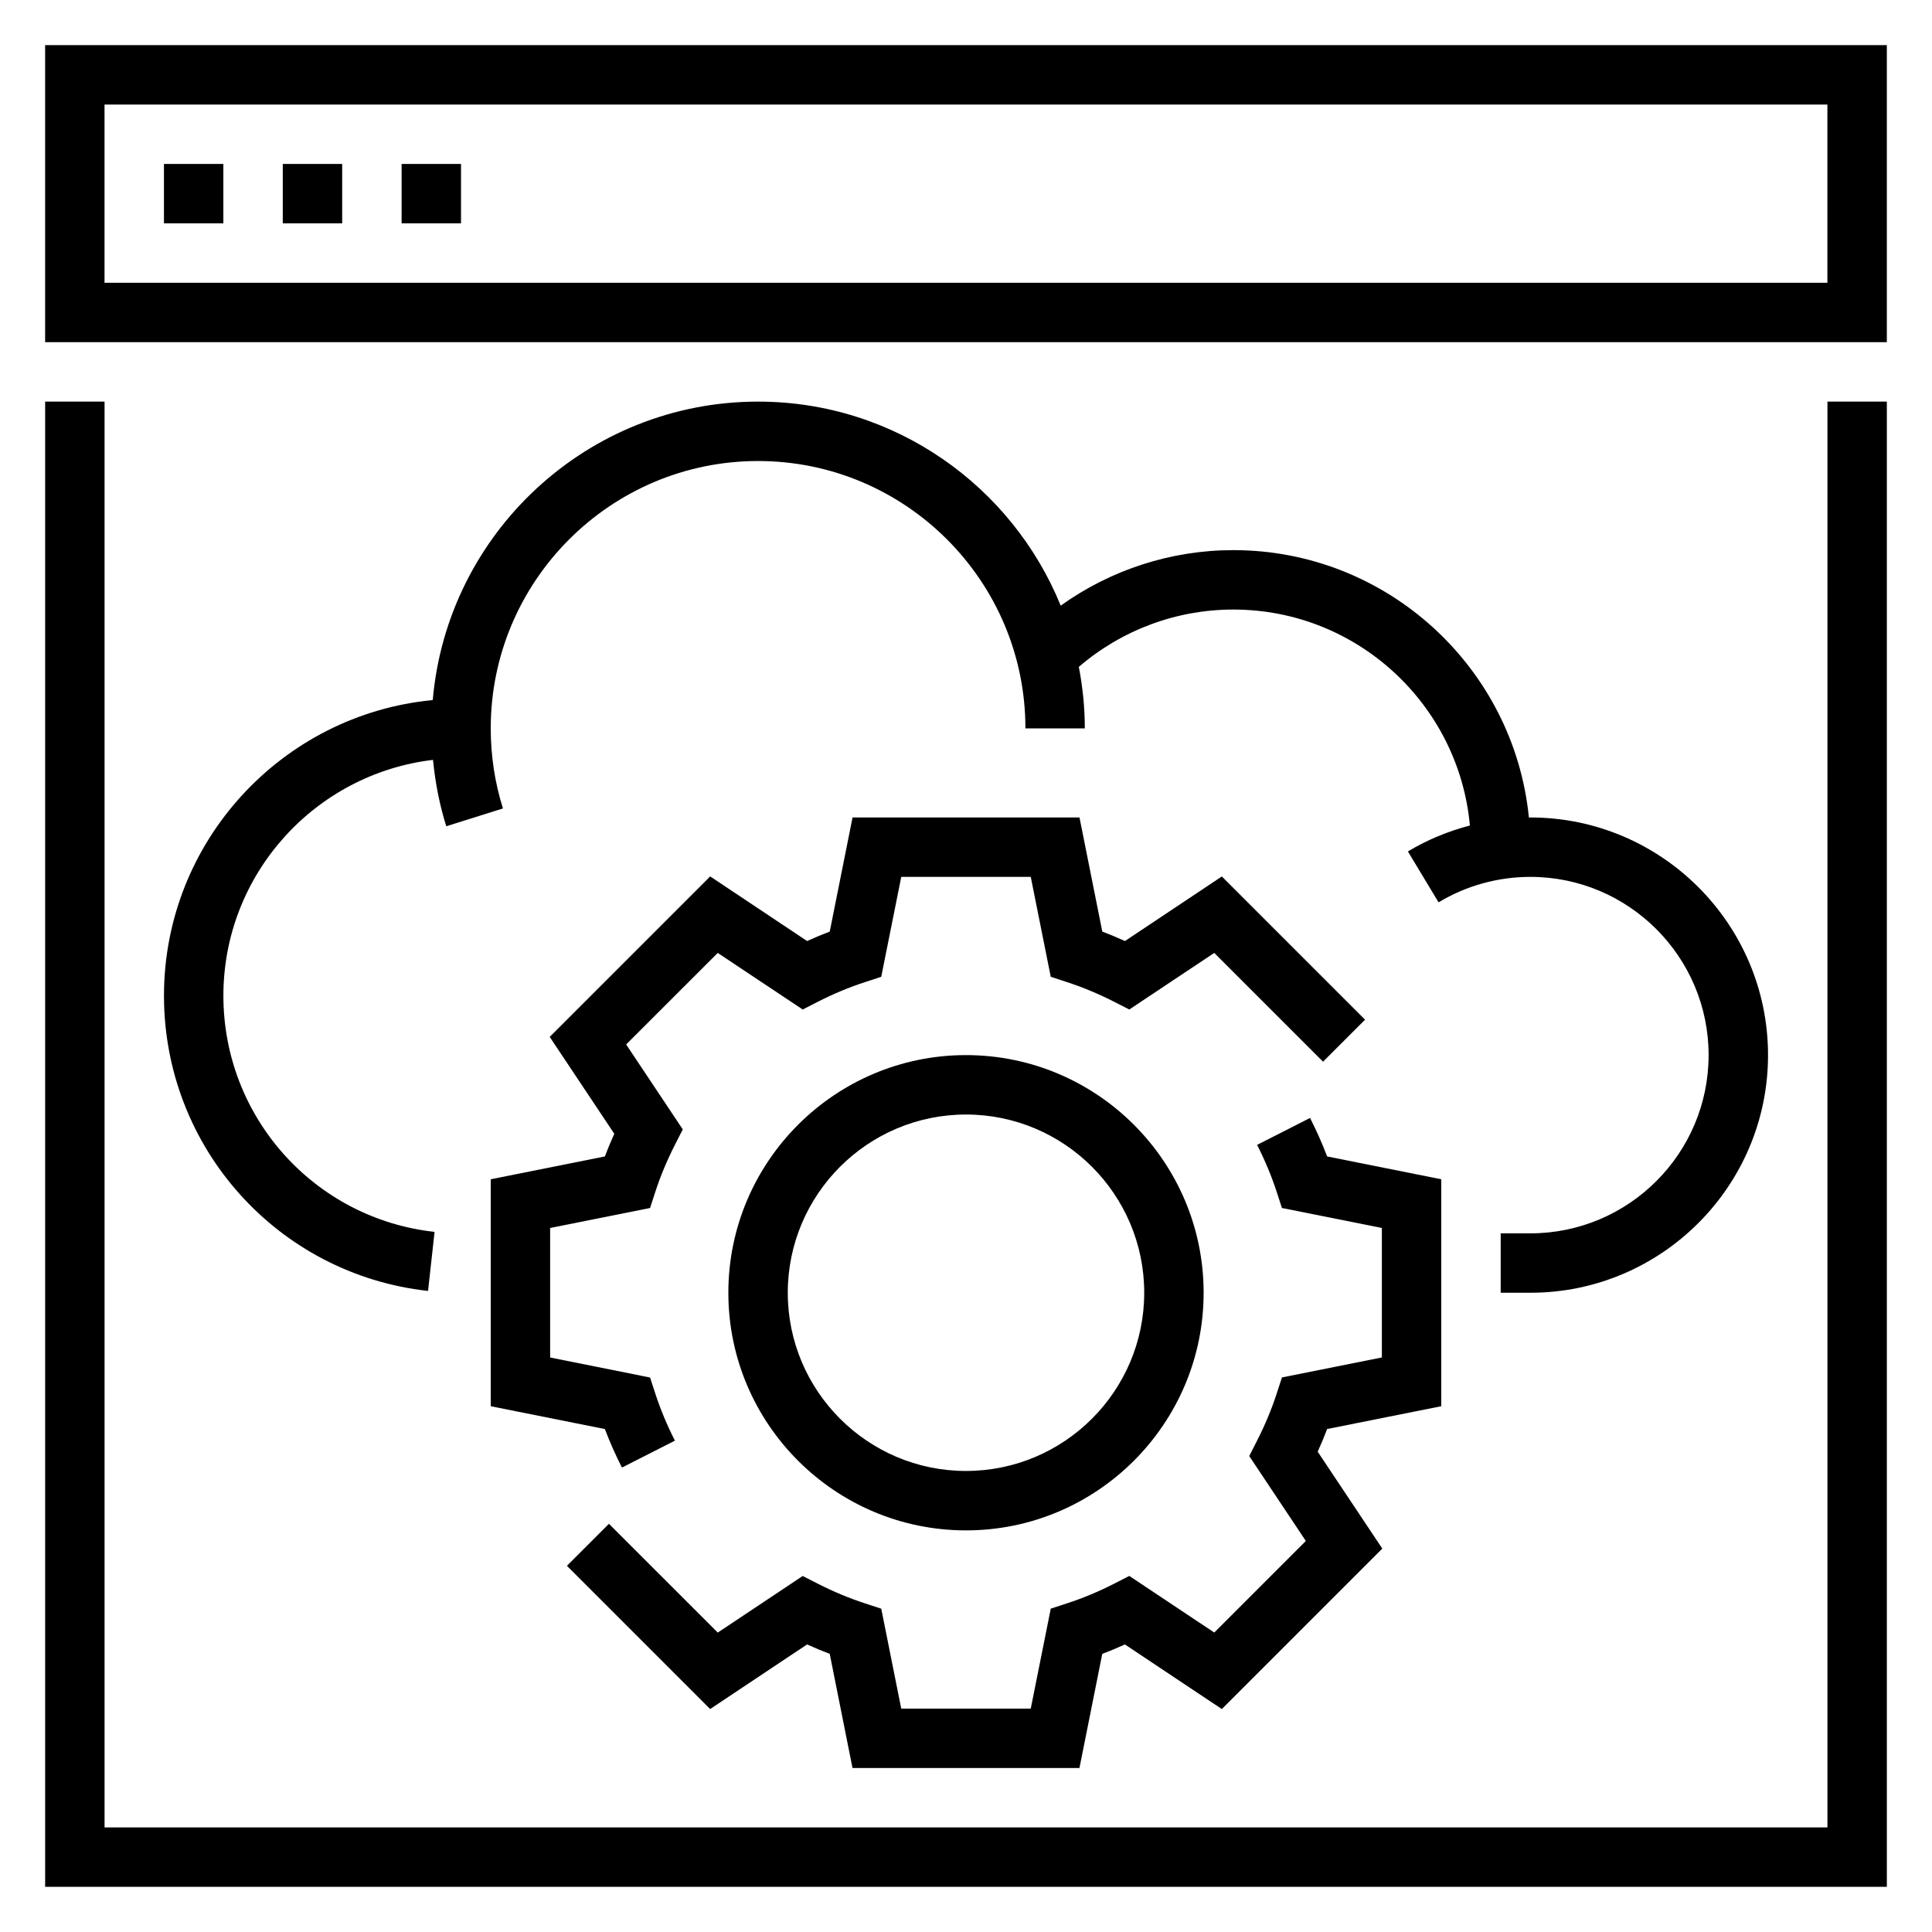 <?xml version="1.0" encoding="UTF-8"?>
<!-- Uploaded to: SVG Repo, www.svgrepo.com, Generator: SVG Repo Mixer Tools -->
<svg fill="#000000" width="800px" height="800px" version="1.1" viewBox="144 144 512 512" xmlns="http://www.w3.org/2000/svg">
 <g>
  <path d="m155.96 155.96v78.719h488.07v-78.719zm472.32 62.977h-456.58v-47.23h456.58z"/>
  <path d="m628.29 628.29h-456.58v-377.86h-15.746v393.6h488.07v-393.6h-15.742z"/>
  <path d="m525.95 516.66v-60.141l-30.246-6.047c-1.301-3.418-2.809-6.824-4.527-10.203l-14.031 7.133c2.086 4.102 3.816 8.258 5.156 12.352l1.426 4.375 26.48 5.301v34.312l-26.48 5.297-1.426 4.375c-1.332 4.102-3.07 8.25-5.156 12.352l-2.086 4.102 15.004 22.508-24.27 24.262-22.516-14.996-4.102 2.094c-4.078 2.078-8.227 3.801-12.336 5.141l-4.375 1.434-5.305 26.492h-34.32l-5.297-26.48-4.375-1.434c-4.109-1.34-8.258-3.07-12.336-5.141l-4.102-2.094-22.516 14.996-28.836-28.828-11.133 11.133 37.957 37.957 25.688-17.121c1.992 0.906 3.992 1.746 6 2.504l6.035 30.25h60.141l6.047-30.246c2.008-0.762 4.008-1.598 6-2.504l25.688 17.121 42.523-42.523-17.121-25.68c0.906-2 1.746-4 2.504-6.008z"/>
  <path d="m274.05 456.52v60.148l30.246 6.047c1.301 3.418 2.809 6.824 4.527 10.203l14.035-7.133c-2.086-4.102-3.816-8.258-5.156-12.352l-1.426-4.375-26.484-5.309v-34.32l26.48-5.297 1.426-4.375c1.332-4.102 3.07-8.25 5.156-12.352l2.086-4.102-15.004-22.508 24.27-24.262 22.516 14.996 4.102-2.094c4.078-2.078 8.227-3.801 12.336-5.141l4.375-1.434 5.305-26.48h34.32l5.297 26.48 4.375 1.434c4.109 1.34 8.258 3.07 12.336 5.141l4.102 2.094 22.516-14.996 28.836 28.828 11.133-11.133-37.957-37.957-25.68 17.113c-1.992-0.906-3.992-1.746-6-2.504l-6.043-30.246h-60.141l-6.047 30.246c-2.008 0.762-4.008 1.598-6 2.504l-25.688-17.121-42.523 42.523 17.121 25.68c-0.906 2-1.746 4-2.504 6.008z"/>
  <path d="m549.57 470.85h-7.871v15.742h7.871c34.723 0 62.977-28.254 62.977-62.977 0-34.723-28.254-62.977-62.977-62.977-0.133 0-0.27 0.023-0.395 0.023-3.949-39.727-37.562-70.871-78.324-70.871-16.523 0-32.465 5.203-45.754 14.711-12.887-31.668-43.957-54.07-80.199-54.07-45.219 0-82.395 34.855-86.215 79.098-39.902 3.797-71.227 37.473-71.227 78.344 0 40.188 30.086 73.824 69.98 78.238l1.73-15.648c-31.902-3.527-55.965-30.441-55.965-62.59 0-32.203 24.316-58.805 55.555-62.496 0.574 5.977 1.715 11.871 3.512 17.594l15.02-4.723c-2.152-6.832-3.238-13.973-3.238-21.223 0-39.07 31.789-70.848 70.848-70.848 39.062 0 70.848 31.781 70.848 70.848h15.742c0-5.574-0.574-11.012-1.59-16.297 11.41-9.785 25.879-15.191 40.953-15.191 32.785 0 59.766 25.191 62.684 57.23-5.754 1.512-11.297 3.785-16.422 6.879l8.125 13.484c7.32-4.418 15.738-6.746 24.332-6.746 26.047 0 47.23 21.184 47.23 47.23 0.004 26.051-21.18 47.234-47.23 47.234z"/>
  <path d="m337.02 486.59c0 34.723 28.254 62.977 62.977 62.977s62.977-28.254 62.977-62.977-28.254-62.977-62.977-62.977c-34.727 0-62.977 28.254-62.977 62.977zm110.21 0c0 26.047-21.184 47.23-47.23 47.23s-47.23-21.184-47.23-47.23 21.184-47.23 47.23-47.23 47.23 21.184 47.23 47.23z"/>
  <path d="m187.45 187.45h15.742v15.742h-15.742z"/>
  <path d="m218.94 187.45h15.742v15.742h-15.742z"/>
  <path d="m250.43 187.45h15.742v15.742h-15.742z"/>
 </g>
</svg>